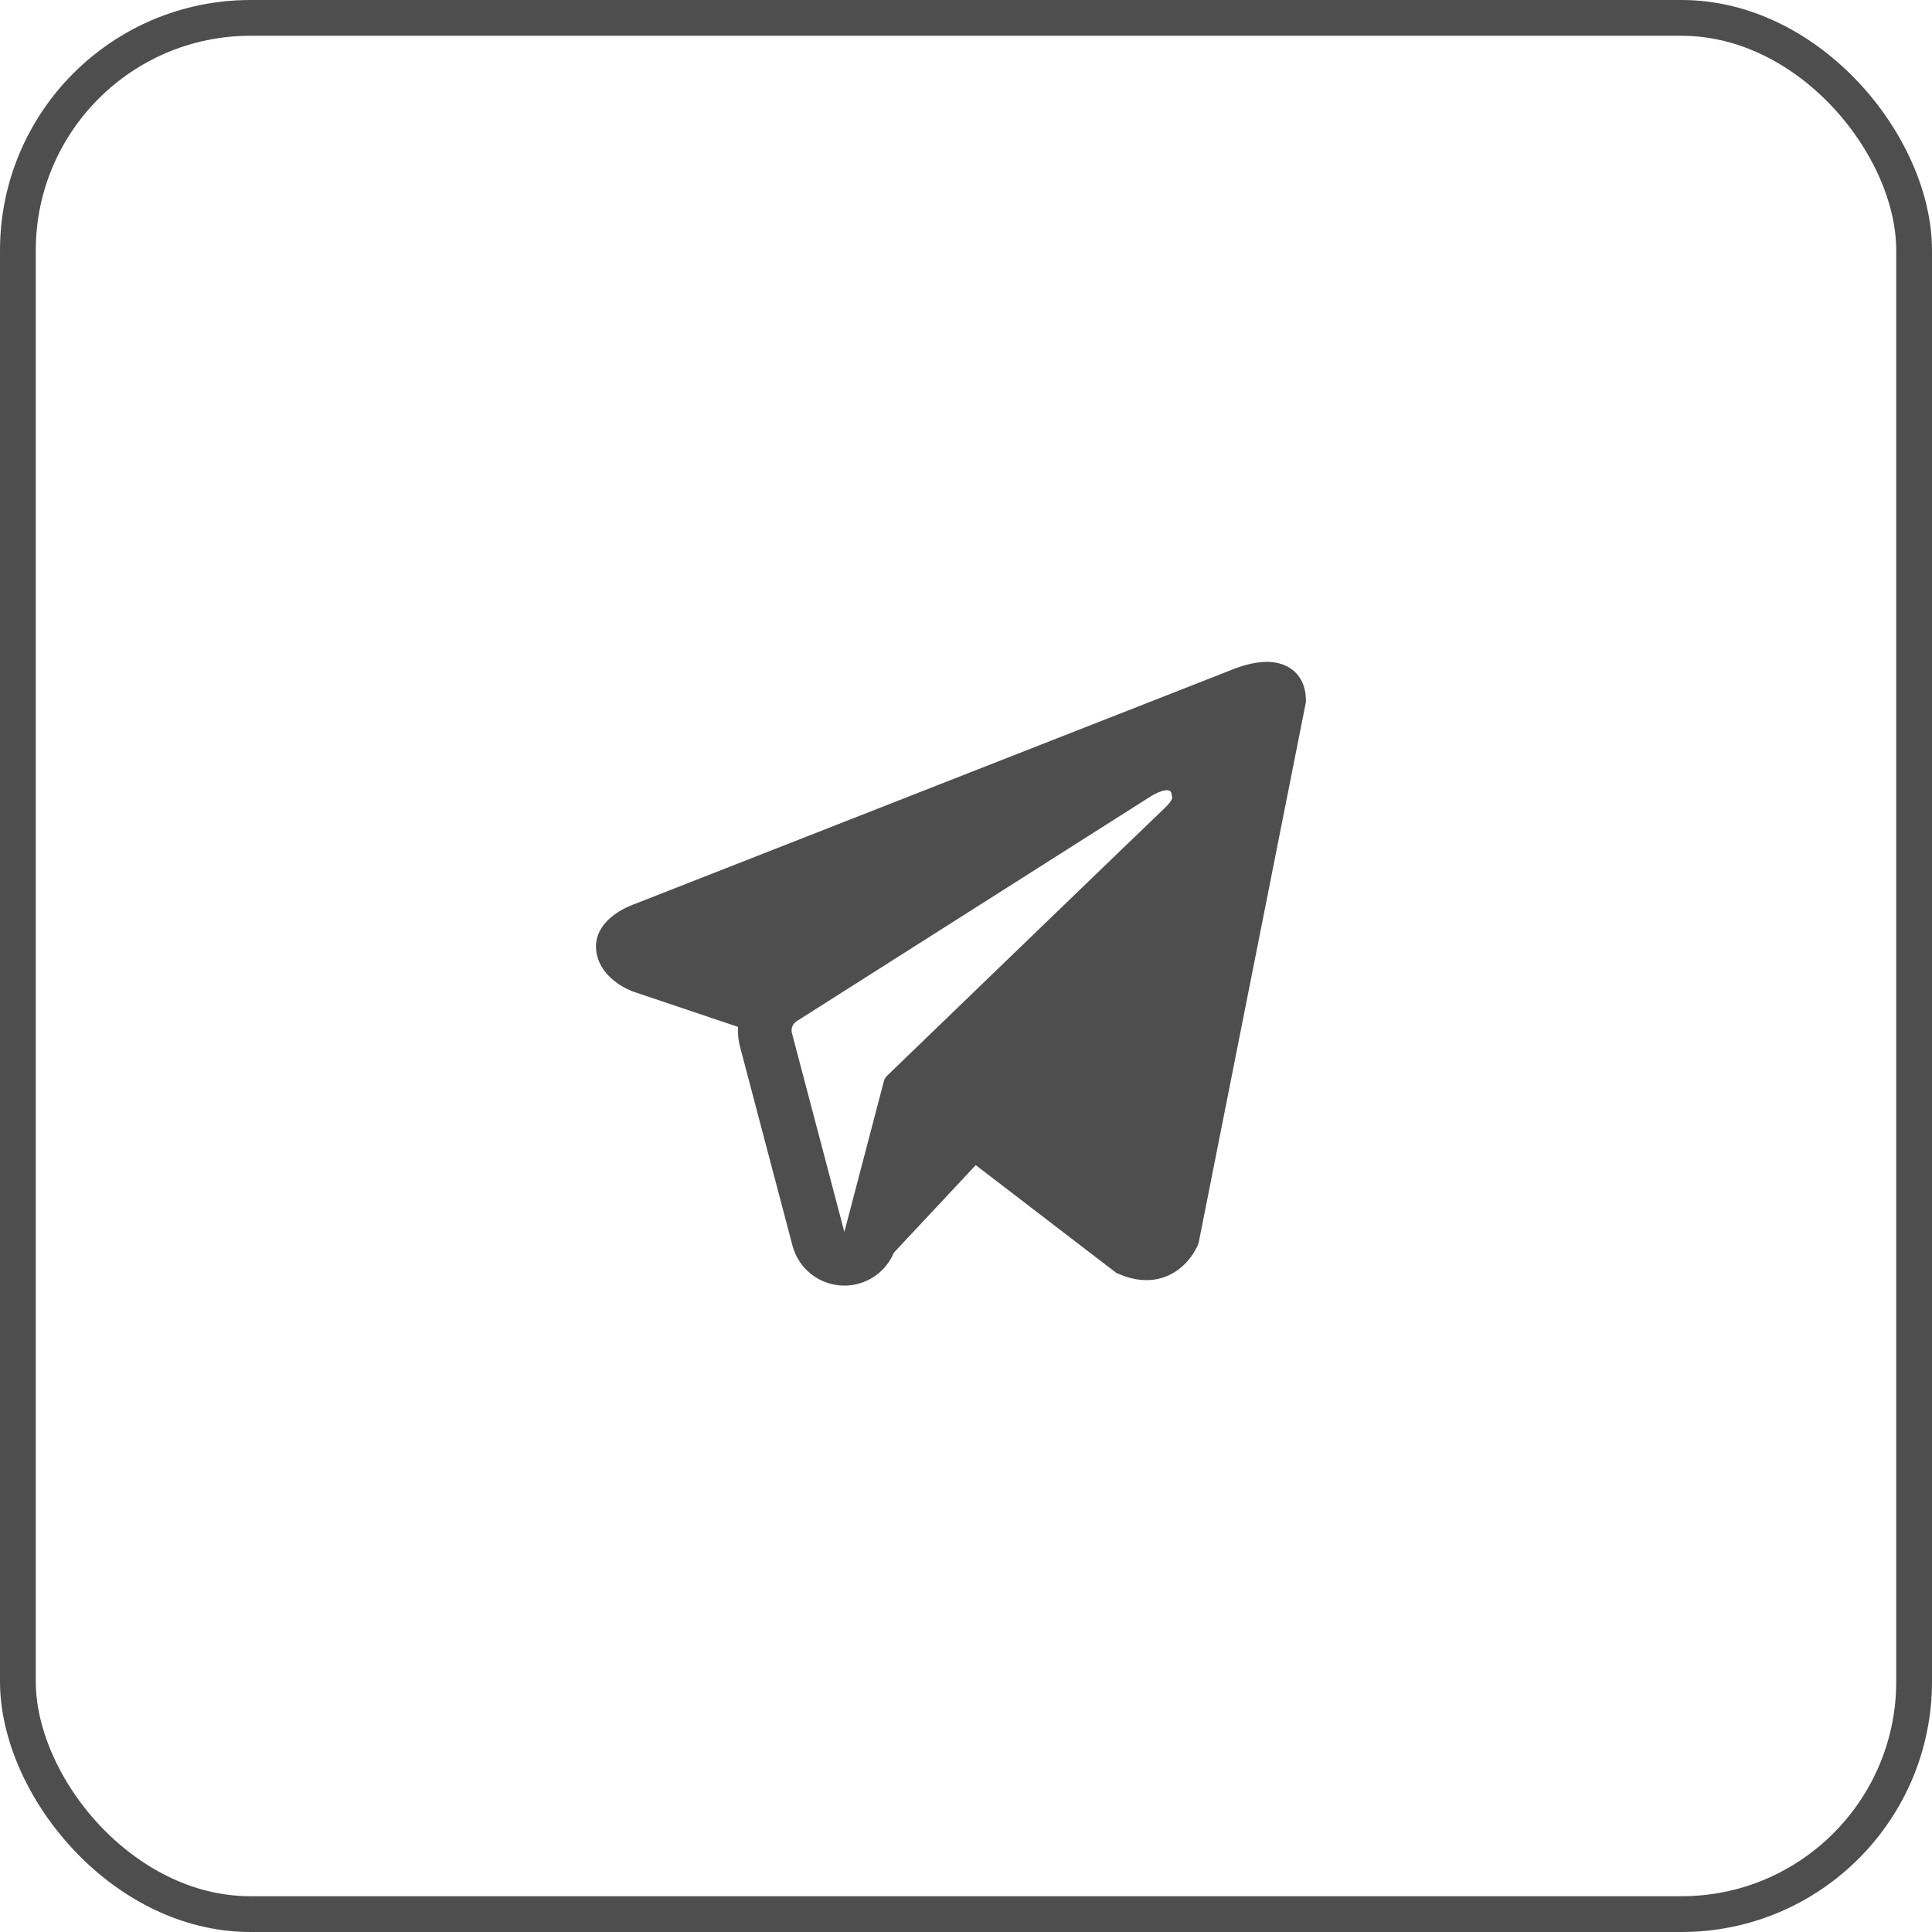 <?xml version="1.0" encoding="UTF-8"?> <svg xmlns="http://www.w3.org/2000/svg" width="54" height="54" viewBox="0 0 54 54" fill="none"><rect x="0.5" y="0.5" width="53" height="53" rx="6.5" stroke="#4E4E4E"></rect><path fill-rule="evenodd" clip-rule="evenodd" d="M33.483 34.79L33.484 34.788L33.501 34.745L36.5 19.626V19.577C36.5 19.2 36.361 18.871 36.058 18.674C35.793 18.501 35.488 18.489 35.274 18.505C35.048 18.522 34.835 18.579 34.688 18.626C34.612 18.65 34.548 18.673 34.503 18.691C34.48 18.7 34.462 18.707 34.448 18.713L34.435 18.718L17.715 25.277L17.71 25.279C17.701 25.282 17.689 25.287 17.675 25.292C17.646 25.303 17.607 25.319 17.561 25.34C17.471 25.381 17.346 25.444 17.22 25.531C17.005 25.678 16.596 26.026 16.665 26.578C16.722 27.036 17.037 27.326 17.25 27.477C17.364 27.558 17.473 27.616 17.553 27.654C17.593 27.673 17.627 27.688 17.653 27.698C17.666 27.703 17.677 27.707 17.685 27.711L17.695 27.715L17.702 27.717L20.628 28.702C20.618 28.885 20.636 29.073 20.684 29.257L22.15 34.816C22.324 35.475 22.92 35.934 23.601 35.933C24.212 35.933 24.754 35.563 24.984 35.012L27.272 32.566L31.201 35.578L31.257 35.602C31.614 35.758 31.947 35.807 32.252 35.766C32.557 35.724 32.799 35.596 32.98 35.451C33.159 35.308 33.282 35.147 33.359 35.025C33.398 34.963 33.427 34.909 33.448 34.868C33.458 34.847 33.466 34.83 33.472 34.817L33.479 34.799L33.482 34.793L33.483 34.79ZM22.135 28.875C22.102 28.748 22.154 28.615 22.264 28.545L32.186 22.244C32.186 22.244 32.77 21.89 32.749 22.244C32.749 22.244 32.853 22.307 32.54 22.599C32.244 22.876 25.469 29.417 24.783 30.078C24.744 30.117 24.72 30.16 24.706 30.214L23.6 34.433L22.135 28.875Z" fill="#4E4E4E"></path></svg> 